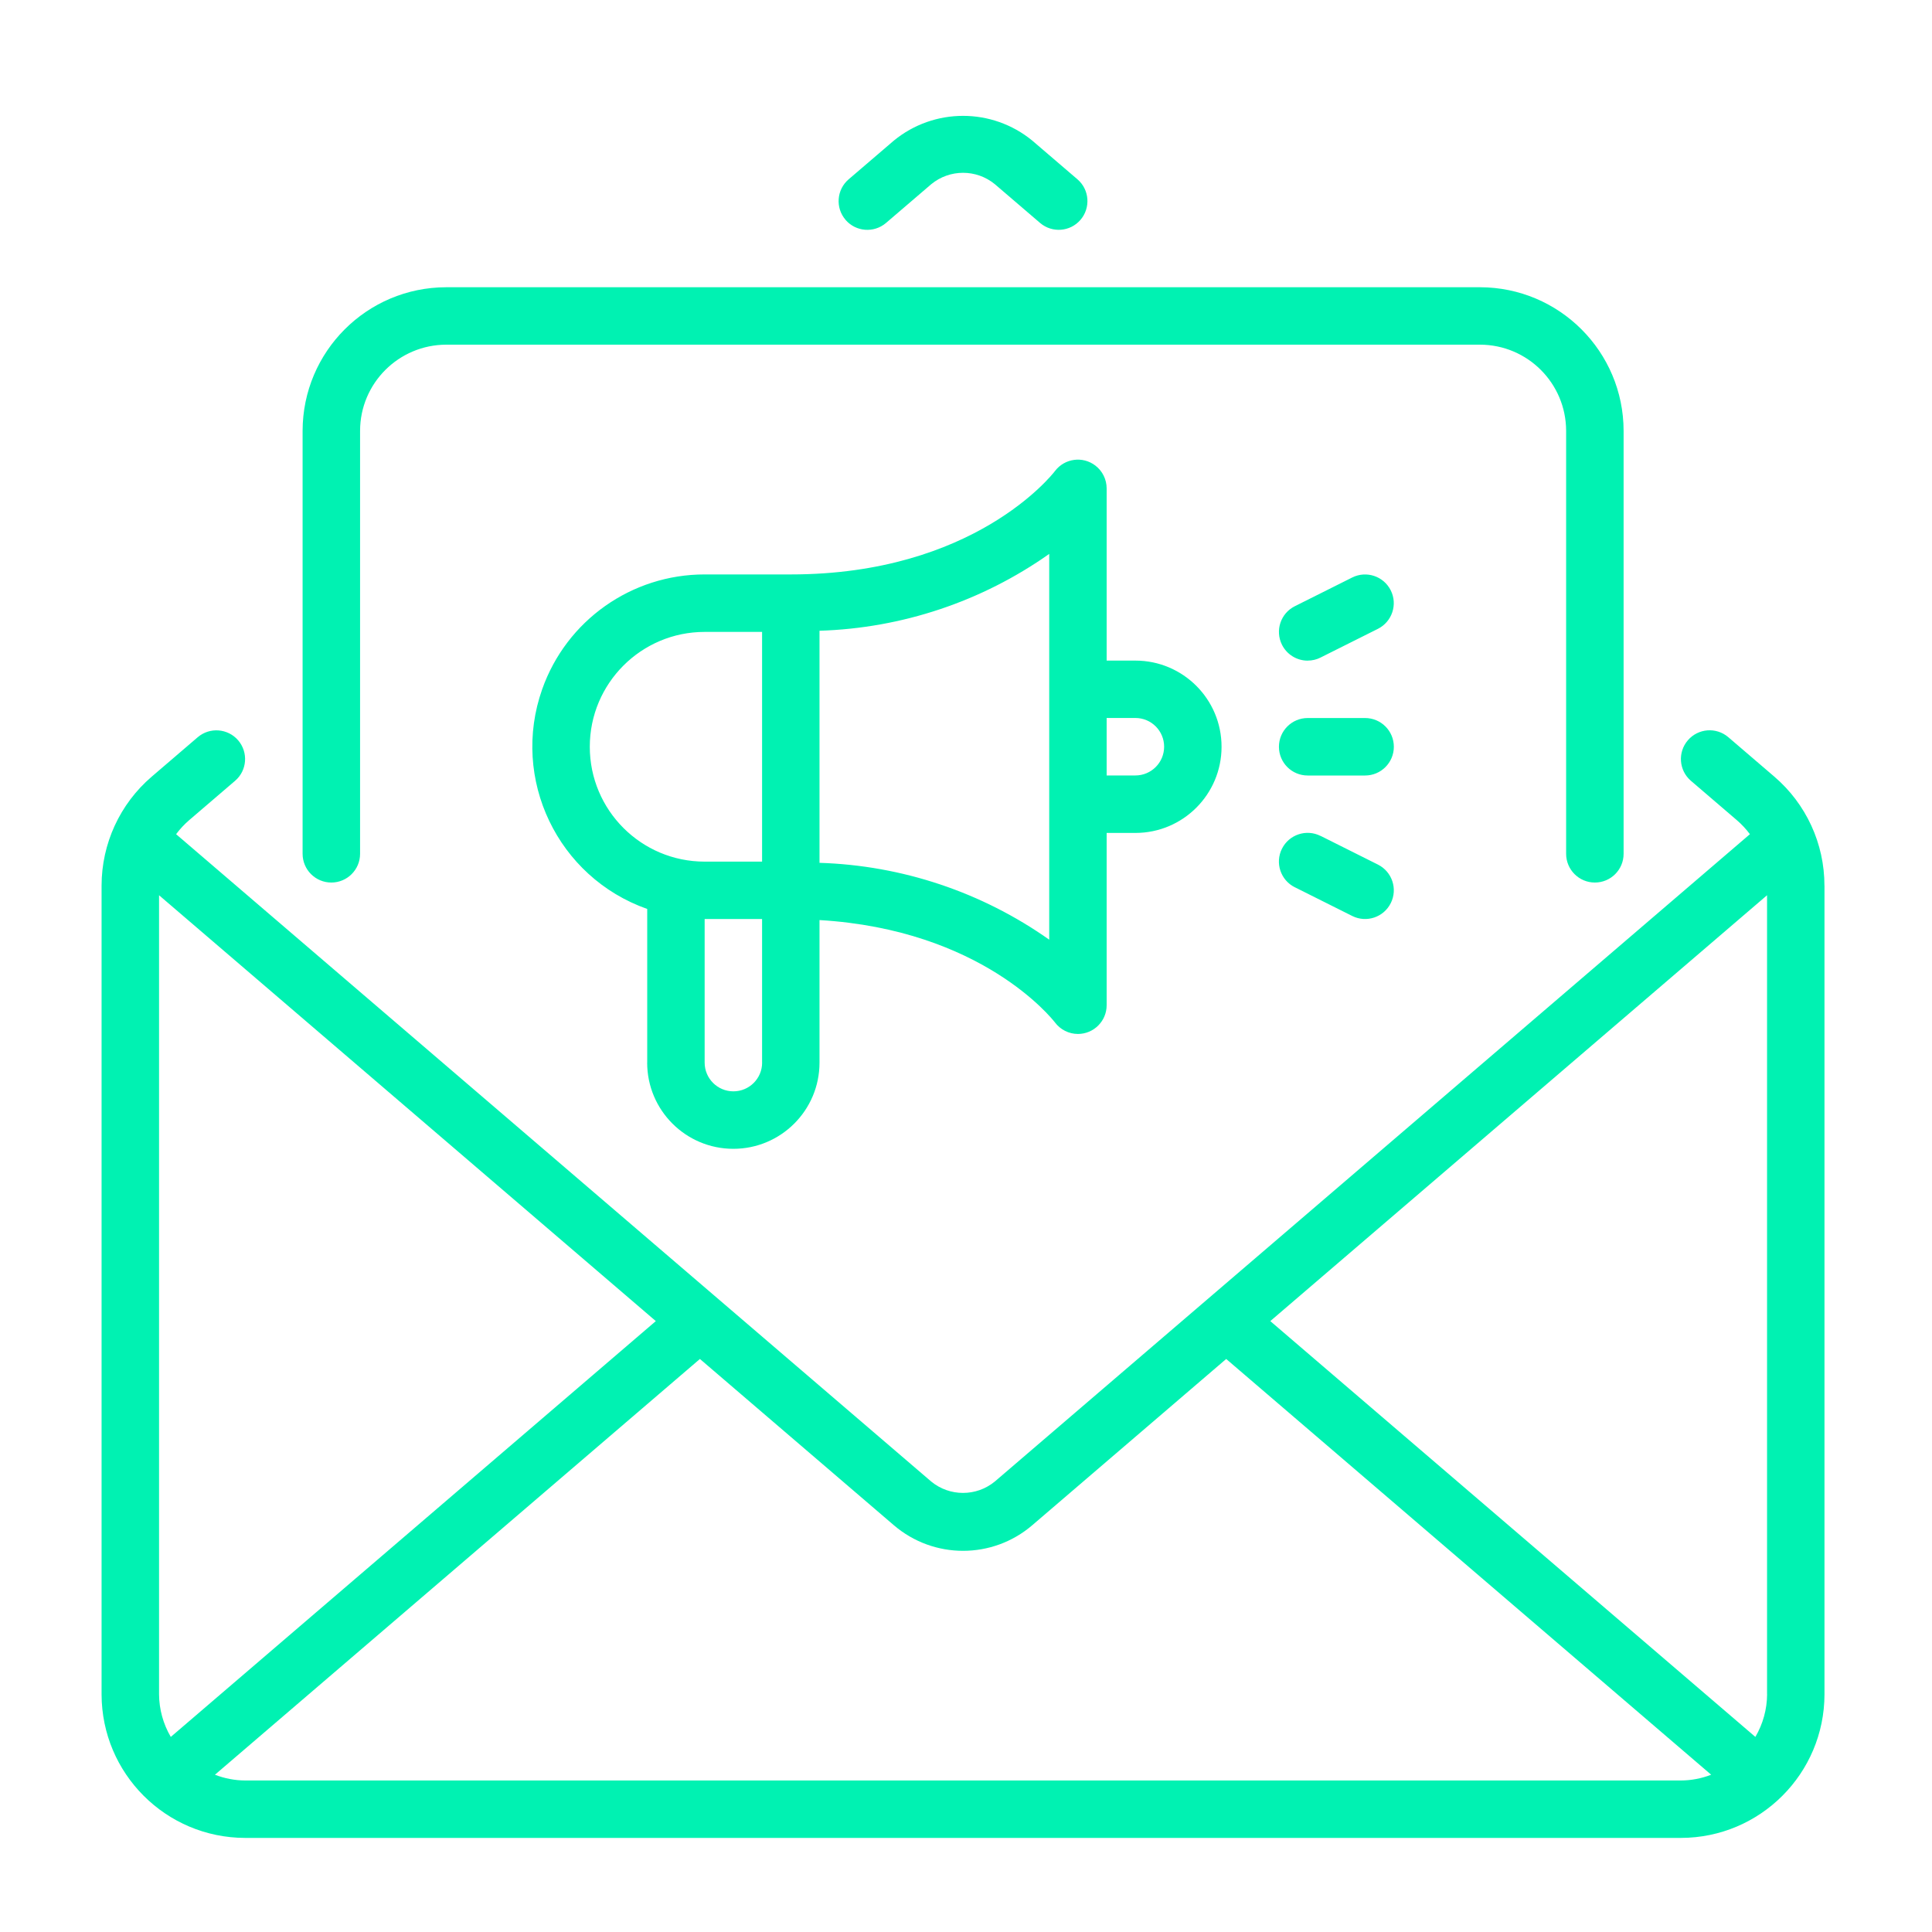 <?xml version="1.0" encoding="UTF-8"?><svg id="a" xmlns="http://www.w3.org/2000/svg" viewBox="0 0 400 400"><defs><style>.c{fill:#00f2b2;stroke-width:0px;}</style></defs><g id="b"><path class="c" d="m175.06,45.51c-2.14-2.49-1.85-6.25.64-8.38,0,0,0,0,0,0l9.36-8.02c8.33-6.83,20.33-6.83,28.66,0l9.36,8.02c2.49,2.14,2.76,5.9.62,8.39-2.14,2.48-5.87,2.76-8.36.64l-9.36-8.02c-3.83-3.15-9.35-3.15-13.18,0l-9.36,8.02c-2.5,2.13-6.24,1.84-8.38-.64Zm202.68,137.86v167.42c-.02,16.41-13.32,29.71-29.73,29.73H50.76c-16.41-.02-29.71-13.32-29.73-29.73v-167.42c0-8.68,3.79-16.93,10.38-22.57l9.53-8.17c2.5-2.13,6.25-1.83,8.38.66,2.12,2.49,1.84,6.23-.64,8.36l-9.53,8.17c-1,.86-1.9,1.83-2.69,2.89l156.33,134.02c3.83,3.15,9.35,3.15,13.18,0l156.33-134.02c-.79-1.06-1.69-2.03-2.69-2.89l-9.53-8.17c-2.49-2.14-2.77-5.9-.62-8.39,2.14-2.48,5.87-2.76,8.36-.64l9.53,8.17c6.59,5.64,10.39,13.89,10.38,22.57Zm-11.89,167.42v-165.44l-102.85,88.17,100.43,86.09c1.57-2.68,2.41-5.72,2.43-8.82Zm-230.07-77.27l-102.85-88.17v165.44c.02,3.1.86,6.15,2.43,8.82l100.42-86.09Zm212.24,95.11c2.14-.01,4.26-.42,6.26-1.19l-100.41-86.08-40.15,34.42c-8.25,7.07-20.41,7.07-28.66,0l-40.15-34.42-100.41,86.08c2,.77,4.12,1.18,6.26,1.19h297.26ZM68.6,182.72c3.28,0,5.95-2.66,5.95-5.95v-87.57c.01-9.85,7.99-17.82,17.84-17.84h214.02c9.85.01,17.82,7.99,17.84,17.84v87.57c0,3.28,2.66,5.95,5.95,5.95s5.95-2.66,5.95-5.95v-87.57c-.02-16.41-13.32-29.71-29.73-29.73H92.38c-16.41.02-29.71,13.32-29.73,29.73v87.57c0,3.28,2.66,5.95,5.95,5.95Zm65.4,37.28v-31.81c-18.56-6.55-28.3-26.92-21.75-45.48,5.03-14.26,18.52-23.79,33.64-23.78h17.84c37.84,0,54.04-20.55,54.71-21.43,2-2.61,5.73-3.11,8.34-1.11,1.47,1.12,2.33,2.86,2.34,4.71v35.67h5.95c9.85,0,17.84,7.99,17.84,17.84s-7.99,17.84-17.84,17.84h-5.95v35.67c0,3.28-2.66,5.94-5.94,5.95-1.87,0-3.63-.88-4.76-2.38-.62-.8-15.17-19.2-48.75-21.2v29.52c0,9.85-7.99,17.84-17.84,17.84s-17.84-7.99-17.84-17.84Zm95.12-71.34v11.89h5.95c3.28,0,5.95-2.66,5.95-5.95s-2.66-5.95-5.95-5.95h-5.95Zm-71.34,71.34v-29.73h-11.89v29.73c0,3.28,2.66,5.95,5.95,5.95s5.95-2.66,5.95-5.95Zm11.89-89.42v48.06c17.07.53,33.61,6.06,47.56,15.91v-79.87c-13.95,9.85-30.49,15.38-47.56,15.91Zm-23.78,47.81h11.89v-47.56h-11.89c-13.13,0-23.78,10.65-23.78,23.78s10.65,23.78,23.78,23.78Zm136.74-29.73h-11.89c-3.28,0-5.95,2.66-5.95,5.95s2.66,5.95,5.95,5.95h11.89c3.28,0,5.95-2.66,5.95-5.95s-2.66-5.95-5.95-5.95Zm-9.23,24.41c-2.93-1.48-6.51-.29-7.98,2.64-1.48,2.93-.29,6.51,2.64,7.98,0,0,.02,0,.03.01l11.89,5.95c2.94,1.46,6.51.26,7.97-2.68,1.46-2.93.27-6.49-2.65-7.96l-11.89-5.95Zm-2.65-36.3c.92,0,1.83-.21,2.65-.63l11.89-5.95c2.93-1.48,4.12-5.05,2.64-7.98-1.47-2.92-5.03-4.11-7.96-2.65l-11.89,5.95c-2.94,1.47-4.13,5.04-2.66,7.98,1.01,2.02,3.07,3.29,5.33,3.29Z"/></g></svg>